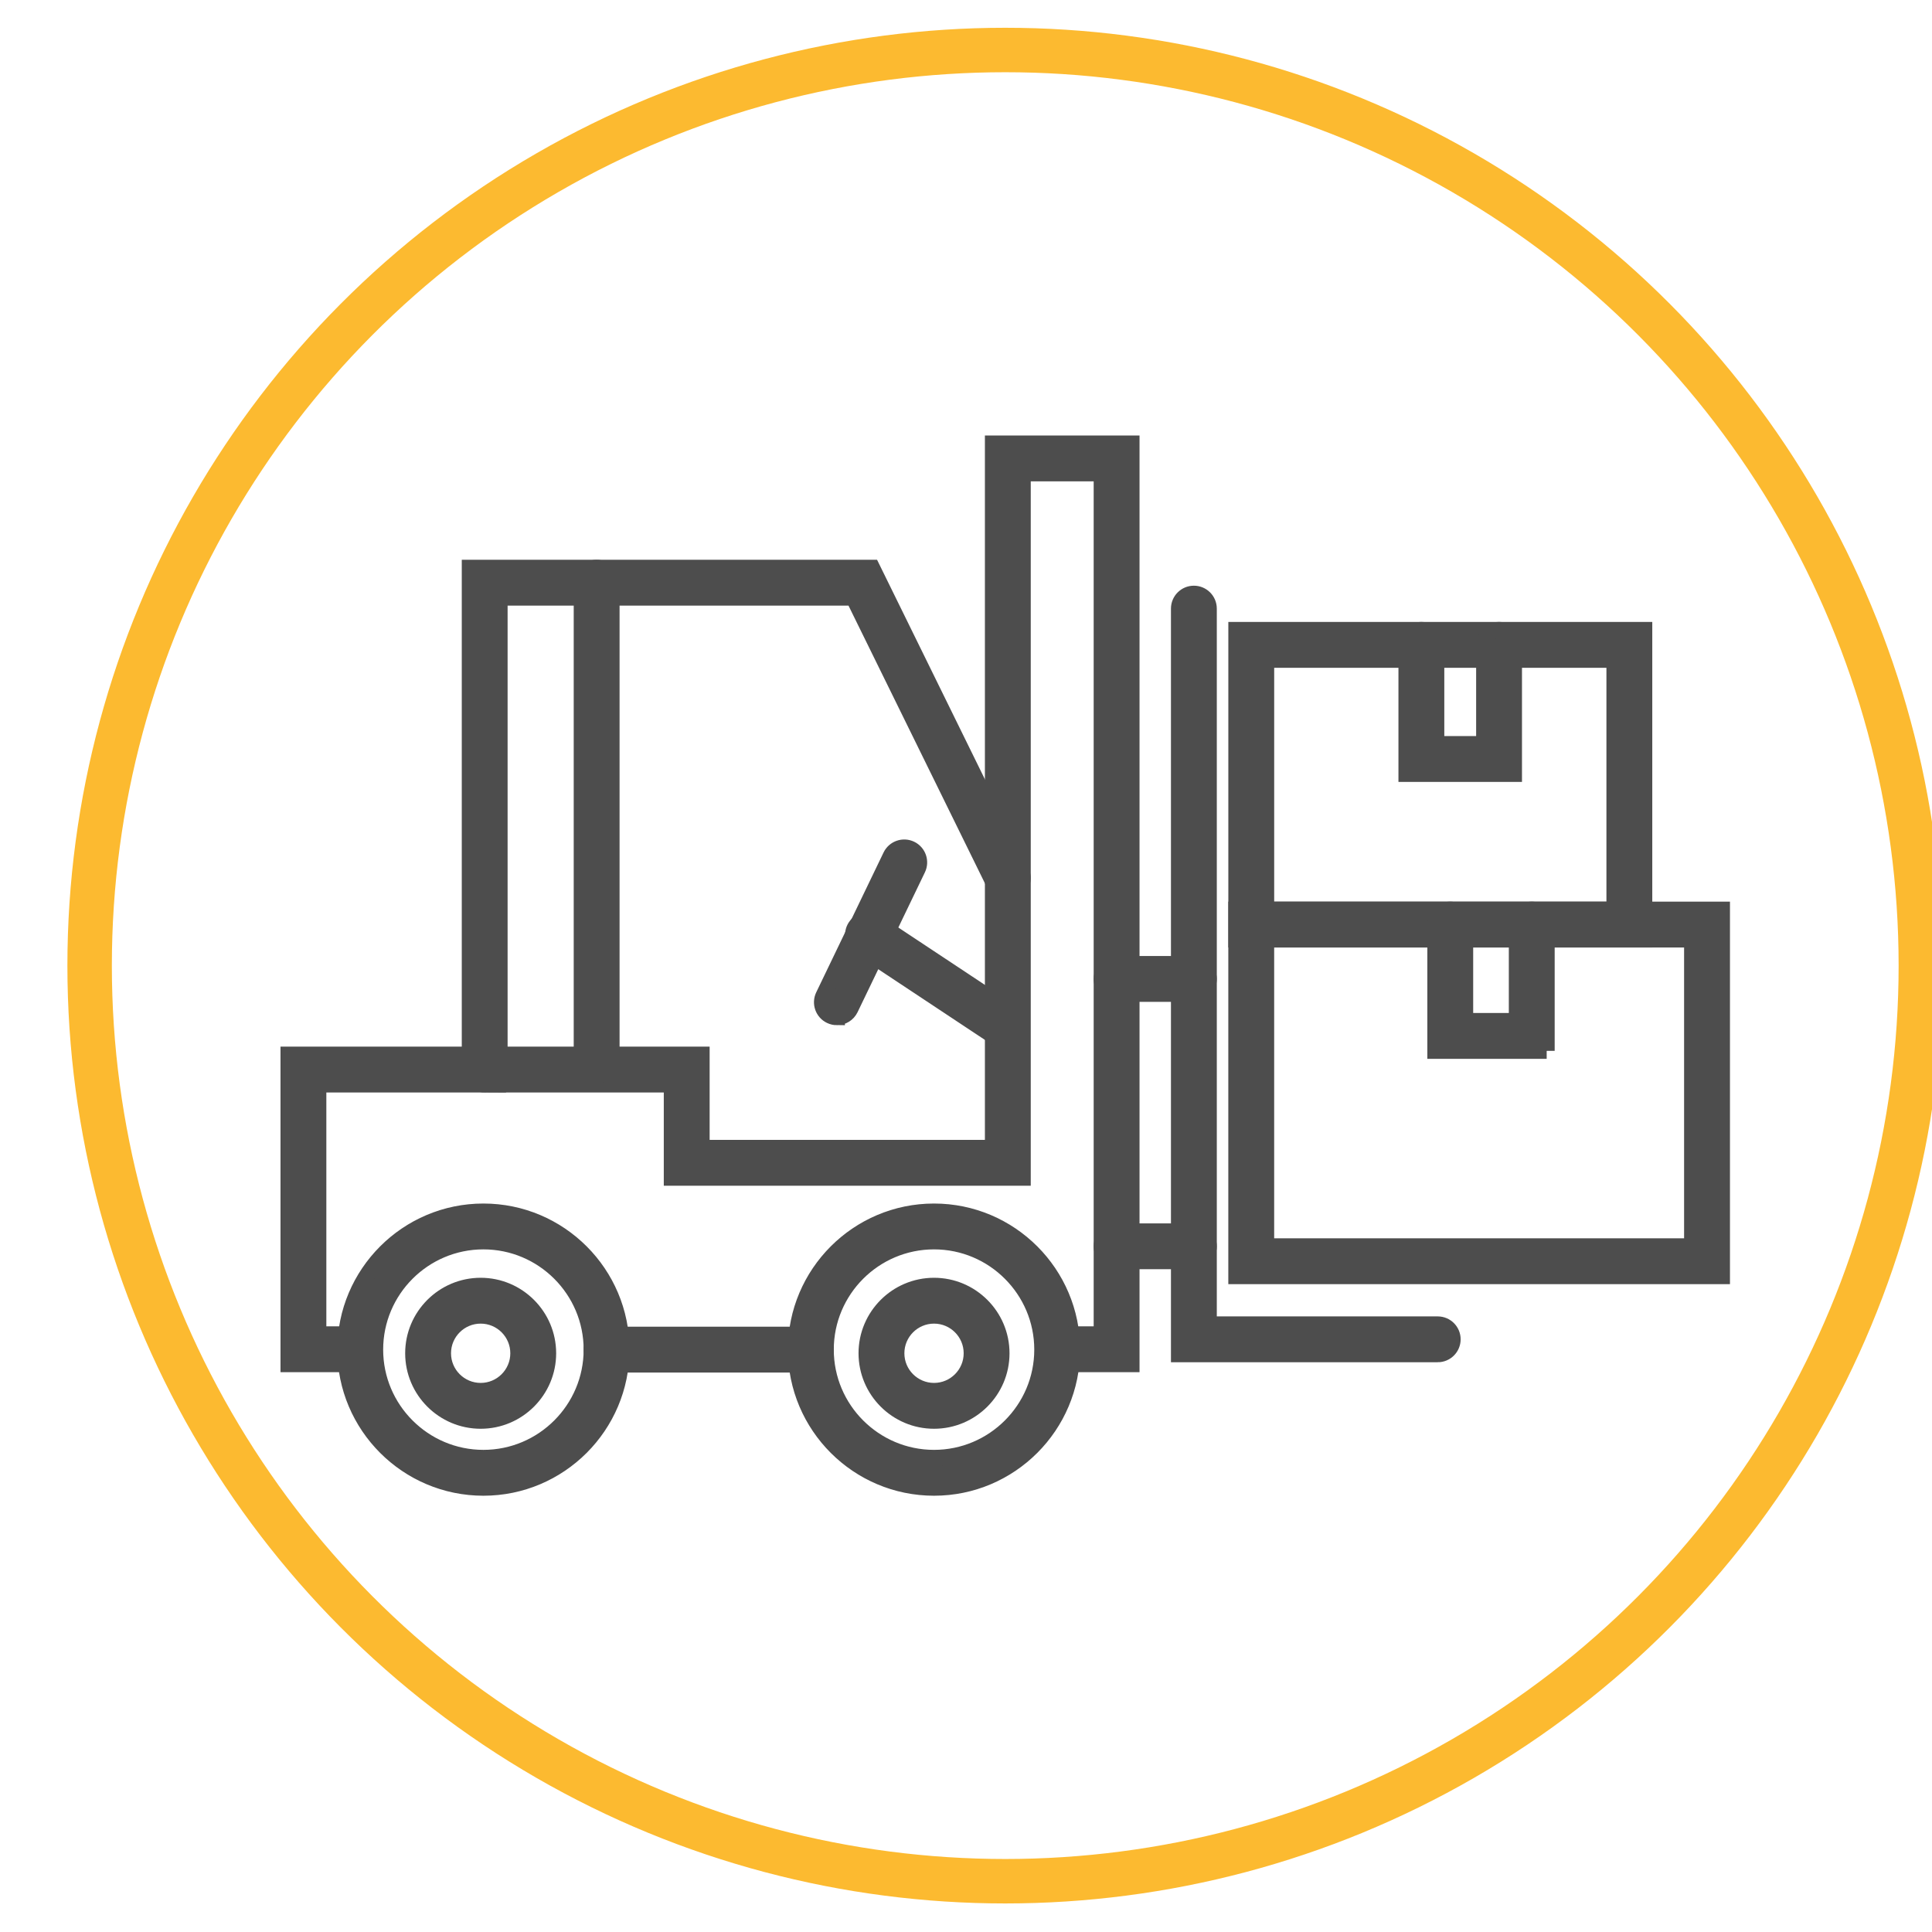 <?xml version="1.0" encoding="UTF-8"?><svg id="Layer_2" xmlns="http://www.w3.org/2000/svg" viewBox="0 0 1000 1000"><defs><style>.cls-1{fill:none;stroke:#fcba30;stroke-width:23.01px;}.cls-1,.cls-2{stroke-miterlimit:10;}.cls-2{fill:#4d4d4d;stroke:#4d4d4d;stroke-width:8.29px;}</style></defs><circle class="cls-1" cx="520.31" cy="499.8" r="473.92"/><g><path class="cls-2" d="M250.21,770.04c-39.41,0-71.48-32.06-71.48-71.47s32.06-71.48,71.48-71.48,71.47,32.06,71.47,71.48-32.06,71.47-71.47,71.47Zm0-127.51c-30.9,0-56.03,25.14-56.03,56.03s25.14,56.03,56.03,56.03,56.03-25.14,56.03-56.03-25.14-56.03-56.03-56.03Z"/><path class="cls-2" d="M248.79,735.38c-19.26,0-34.93-15.67-34.93-34.93s15.67-34.93,34.93-34.93,34.93,15.67,34.93,34.93-15.67,34.93-34.93,34.93Zm0-54.42c-10.75,0-19.49,8.74-19.49,19.49s8.74,19.49,19.49,19.49,19.49-8.74,19.49-19.49-8.74-19.49-19.49-19.49Z"/><path class="cls-2" d="M483.45,735.38c-19.26,0-34.93-15.67-34.93-34.93s15.67-34.93,34.93-34.93,34.93,15.67,34.93,34.93-15.67,34.93-34.93,34.93Zm0-54.42c-10.75,0-19.49,8.74-19.49,19.49s8.74,19.49,19.49,19.49,19.49-8.74,19.49-19.49-8.74-19.49-19.49-19.49Z"/><path class="cls-2" d="M483.45,770.04c-39.41,0-71.48-32.06-71.48-71.47s32.06-71.48,71.48-71.48,71.47,32.06,71.47,71.48-32.06,71.47-71.47,71.47Zm0-127.51c-30.9,0-56.03,25.14-56.03,56.03s25.14,56.03,56.03,56.03,56.03-25.14,56.03-56.03-25.14-56.03-56.03-56.03Z"/><path class="cls-2" d="M250.88,561.33c-4.27,0-7.72-3.46-7.72-7.72V293.89h208.23l77.18,157.12c1.88,3.83,.3,8.45-3.53,10.33-3.81,1.88-8.45,.3-10.33-3.53l-72.95-148.49h-183.17v244.28c0,4.26-3.46,7.72-7.72,7.72Z"/><path class="cls-2" d="M585.67,706.1h-31.85c-4.27,0-7.72-3.46-7.72-7.72s3.46-7.72,7.72-7.72h16.41V245h-40.86v364.59h-181.65v-48.26H164.77v129.32h19.3c4.27,0,7.72,3.46,7.72,7.72s-3.46,7.72-7.72,7.72h-34.74v-160.21h213.83v48.26h150.77V229.55h71.74v476.55Z"/><path class="cls-2" d="M419.69,706.29h-105.73c-4.27,0-7.72-3.46-7.72-7.72s3.46-7.72,7.72-7.72h105.73c4.27,0,7.72,3.46,7.72,7.72s-3.46,7.72-7.72,7.72Z"/><path class="cls-2" d="M308.82,556.6c-4.27,0-7.72-3.46-7.72-7.72v-247.27c0-4.26,3.46-7.72,7.72-7.72s7.72,3.46,7.72,7.72v247.27c0,4.26-3.46,7.72-7.72,7.72Z"/><path class="cls-2" d="M744.16,700.95h-133.93V315.02c0-4.26,3.46-7.72,7.72-7.72s7.72,3.46,7.72,7.72v370.49h118.49c4.27,0,7.72,3.46,7.72,7.72s-3.46,7.72-7.72,7.72Z"/><path class="cls-2" d="M617.95,652.8h-40c-4.27,0-7.72-3.46-7.72-7.72s3.46-7.72,7.72-7.72h40c4.27,0,7.72,3.46,7.72,7.72s-3.46,7.72-7.72,7.72Z"/><path class="cls-2" d="M617.95,514.42h-40c-4.27,0-7.72-3.46-7.72-7.72s3.46-7.72,7.72-7.72h40c4.27,0,7.72,3.46,7.72,7.72s-3.46,7.72-7.72,7.72Z"/><path class="cls-2" d="M851.07,486.27h-211.14v-160.21h211.14v160.21Zm-195.7-15.44h180.26v-129.32h-180.26v129.32Z"/><path class="cls-2" d="M891.28,660.53h-251.36v-189.7h251.36v189.7Zm-235.92-15.44h220.47v-158.81h-220.47v158.81Z"/><path class="cls-2" d="M783.63,400.58h-55.65v-66.8c0-4.26,3.46-7.72,7.72-7.72s7.72,3.46,7.72,7.72v51.36h24.77v-51.36c0-4.26,3.46-7.72,7.72-7.72s7.72,3.46,7.72,7.72v66.8Z"/><path class="cls-2" d="M800.56,543.91h-57.63v-65.36c0-4.26,3.46-7.72,7.72-7.72s7.72,3.46,7.72,7.72v49.92h26.74v-49.92c0-4.26,3.46-7.72,7.72-7.72s7.72,3.46,7.72,7.72v65.36Z"/><path class="cls-2" d="M433.18,526.49c-1.12,0-2.26-.25-3.35-.77-3.84-1.85-5.46-6.46-3.61-10.31l34.85-72.38c1.85-3.84,6.47-5.45,10.31-3.61,3.84,1.85,5.46,6.46,3.61,10.31l-34.85,72.38c-1.33,2.76-4.09,4.37-6.96,4.37Z"/><path class="cls-2" d="M521.28,539.36c-1.47,0-2.95-.42-4.26-1.29l-72.02-47.73c-3.55-2.35-4.53-7.15-2.17-10.7,2.35-3.55,7.15-4.53,10.7-2.17l72.02,47.73c3.55,2.35,4.53,7.15,2.17,10.7-1.49,2.24-3.94,3.46-6.44,3.46Z"/></g></svg>